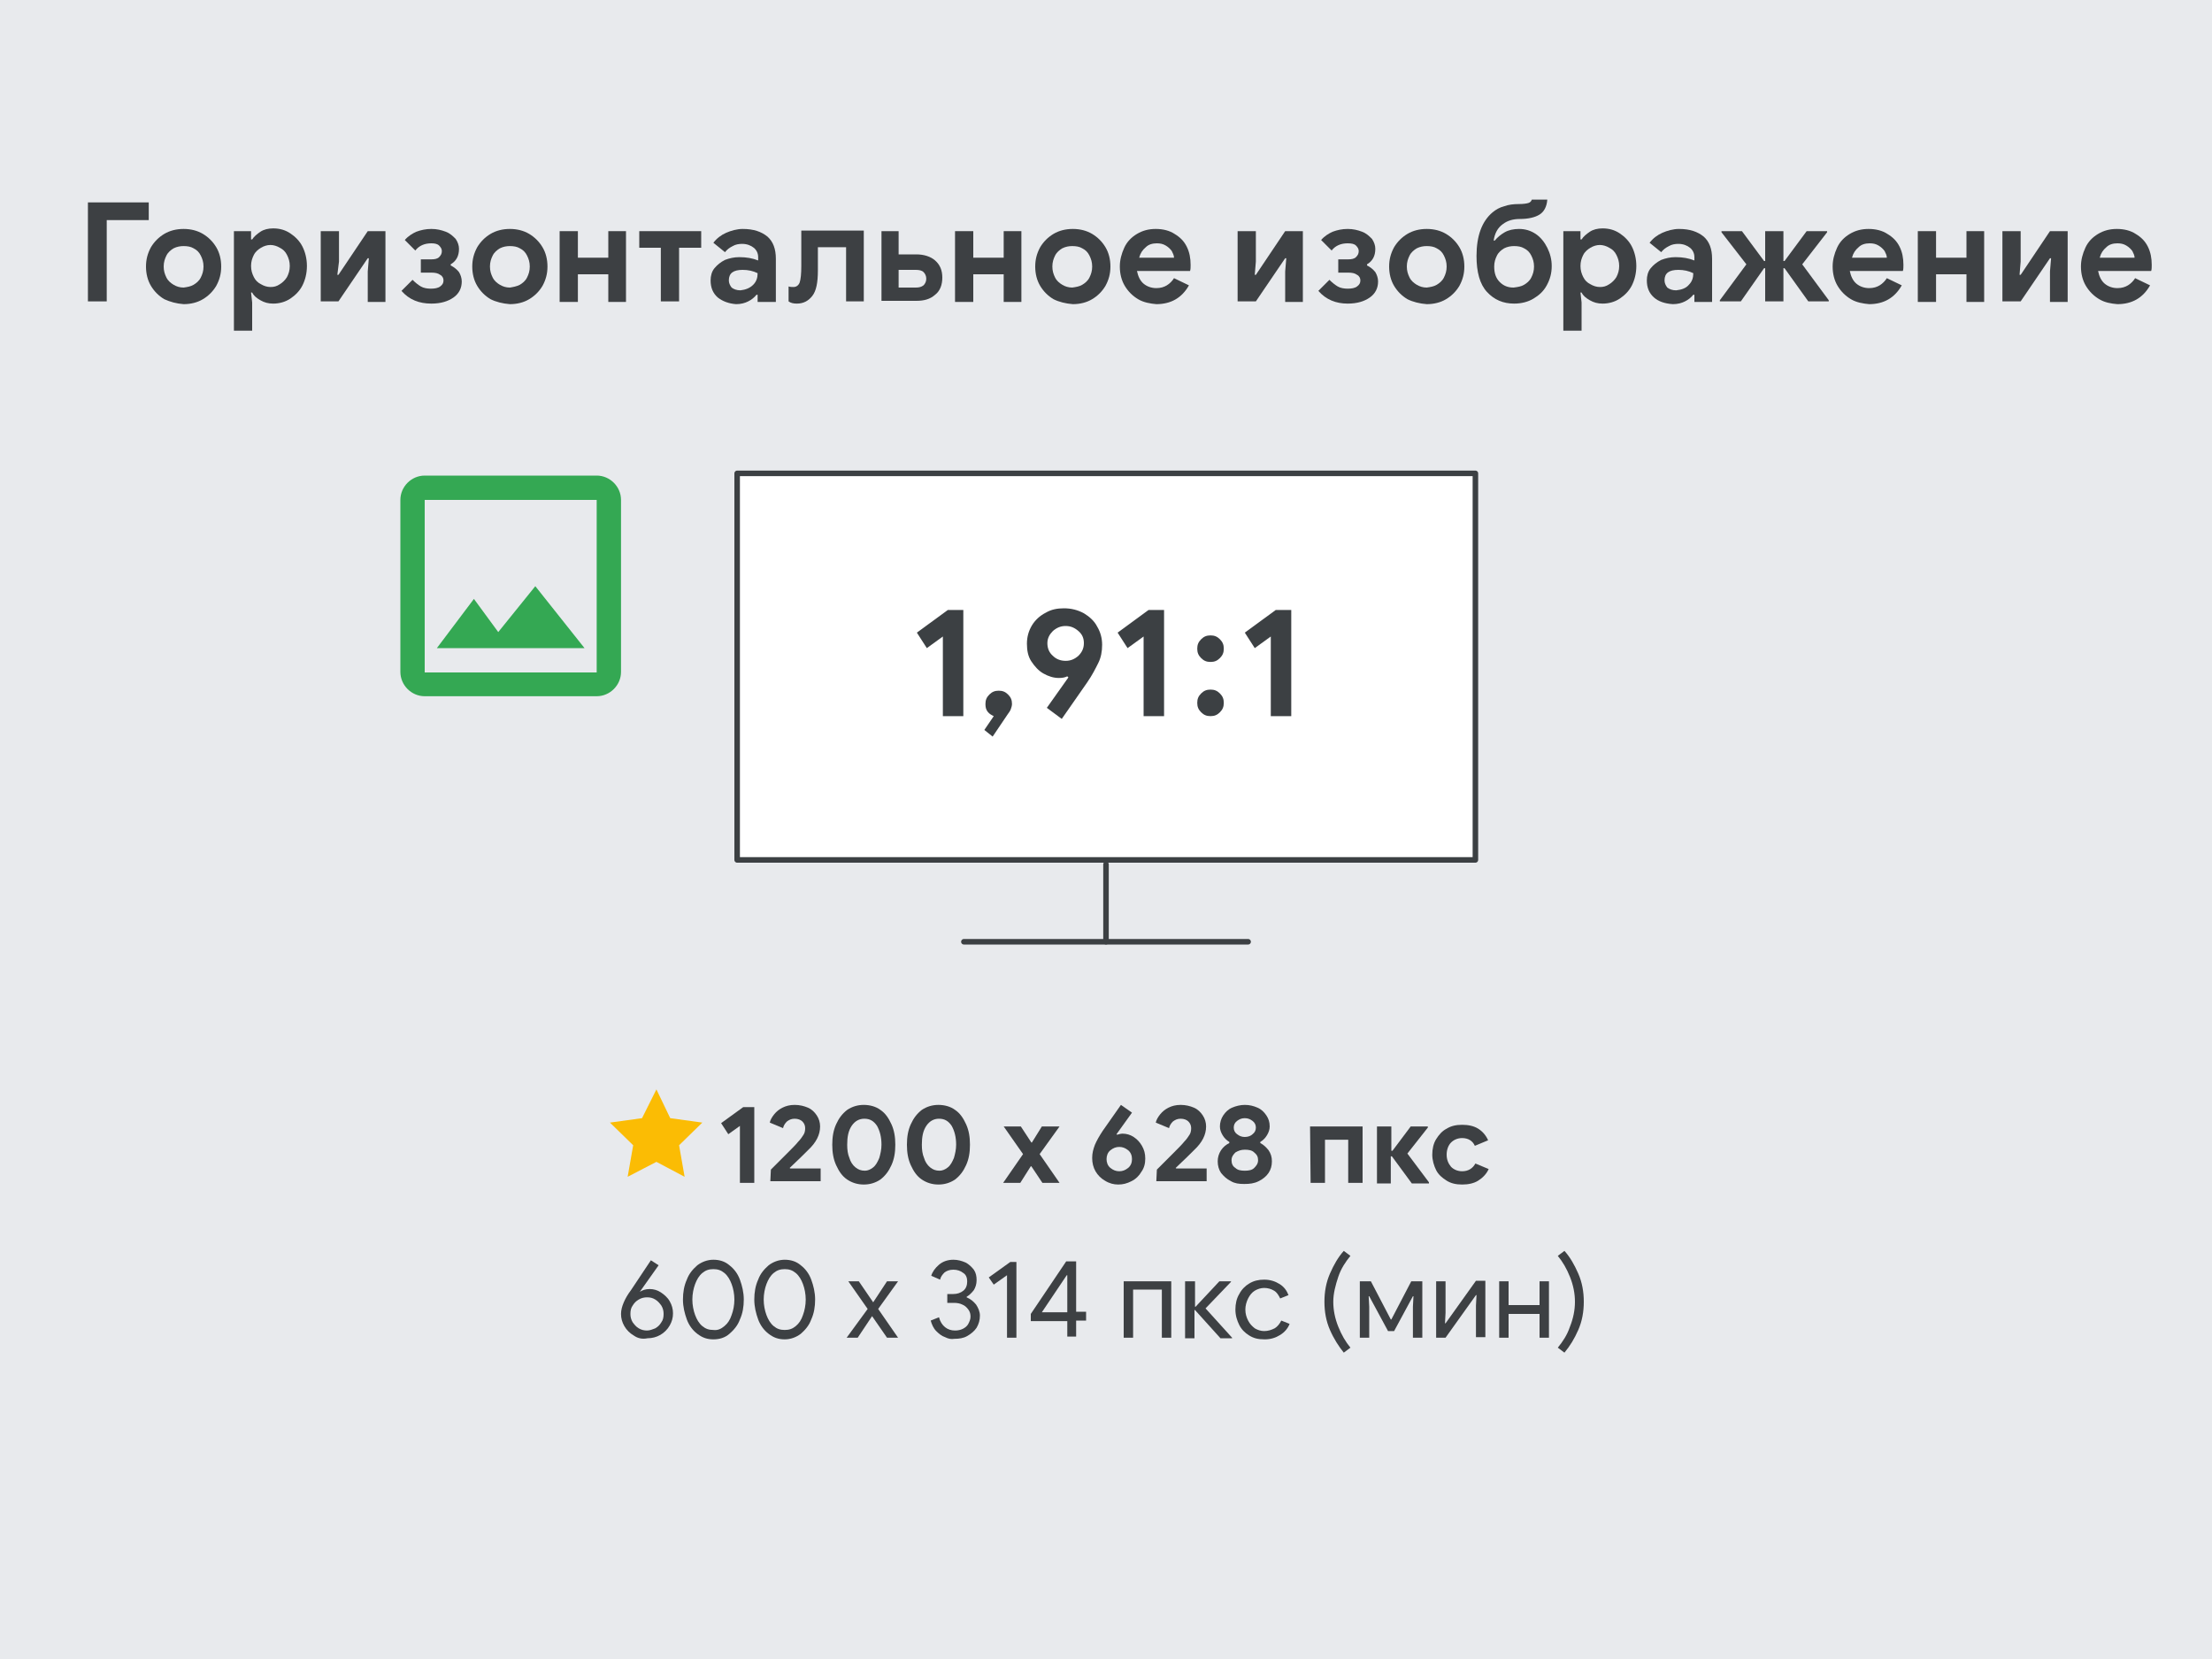 <?xml version="1.0" encoding="utf-8"?>
<!-- Generator: Adobe Illustrator 26.0.1, SVG Export Plug-In . SVG Version: 6.00 Build 0)  -->
<svg version="1.1" id="Layer_1" xmlns="http://www.w3.org/2000/svg" xmlns:xlink="http://www.w3.org/1999/xlink" x="0px" y="0px"
	 viewBox="0 0 400 300" style="enable-background:new 0 0 400 300;" xml:space="preserve">
<rect x="0" y="0" width="400" height="300" fill="#808080" stroke="none"/>
<style type="text/css">
	.st0{fill:#E8EAED;stroke:#E8EAED;stroke-width:0.67;stroke-linecap:round;stroke-linejoin:round;stroke-miterlimit:10;}
	.st1{fill:#3D4043;}
	.st2{fill:none;stroke:#3C4043;stroke-linecap:round;stroke-linejoin:round;stroke-miterlimit:10;}
	.st3{fill:#FFFFFF;stroke:#3C4043;stroke-linecap:round;stroke-linejoin:round;stroke-miterlimit:10;}
	.st4{fill:#FBBC04;}
	.st5{fill:#34A853;}
	.st6{fill:#3C4043;}
</style>
<rect class="st0" width="400" height="300"/>
<g>
	<g>
		<g>
			<g>
				<path class="st1" d="M133.8,203.6l-2.1,1.5l-1.3-2l4-2.9h2v13.7h-2.6L133.8,203.6L133.8,203.6z"/>
				<path class="st1" d="M139.4,211.5c0.4-0.4,1.3-1.3,2.5-2.5c1.3-1.3,2.1-2.1,2.4-2.5c0.5-0.5,0.8-1,1-1.3s0.3-0.7,0.3-1.2
					s-0.2-0.9-0.5-1.2s-0.8-0.5-1.4-0.5c-0.6,0-1,0.2-1.4,0.5c-0.3,0.3-0.6,0.7-0.7,1.2l-2.4-1c0.1-0.5,0.4-1,0.8-1.5
					c0.4-0.5,0.9-0.9,1.5-1.2s1.3-0.5,2.2-0.5s1.7,0.2,2.4,0.5s1.2,0.8,1.6,1.4c0.4,0.6,0.6,1.3,0.6,2c0,1.5-0.7,2.9-2.2,4.3
					c-0.6,0.6-1.7,1.7-3.3,3.2l0.1,0.1h5.5v2.3h-9.1L139.4,211.5L139.4,211.5z"/>
				<path class="st1" d="M153.2,213.3c-0.9-0.6-1.5-1.5-2-2.6s-0.7-2.3-0.7-3.7s0.2-2.6,0.7-3.7c0.5-1.1,1.1-1.9,2-2.6
					c0.9-0.6,1.9-0.9,3-0.9s2.2,0.3,3,0.9c0.9,0.6,1.5,1.5,2,2.6s0.7,2.3,0.7,3.7s-0.2,2.6-0.7,3.7s-1.1,1.9-2,2.6
					c-0.9,0.6-1.9,0.9-3,0.9C155.1,214.2,154.1,213.9,153.2,213.3z M157.9,211.1c0.5-0.4,0.8-1,1.1-1.7c0.2-0.7,0.4-1.5,0.4-2.4
					c0-1.4-0.3-2.5-0.8-3.4c-0.6-0.9-1.3-1.3-2.3-1.3c-0.9,0-1.7,0.4-2.3,1.3c-0.6,0.9-0.8,2-0.8,3.4c0,0.9,0.1,1.7,0.4,2.4
					c0.2,0.7,0.6,1.3,1.1,1.7s1,0.6,1.7,0.6C156.9,211.7,157.4,211.5,157.9,211.1z"/>
				<path class="st1" d="M166.7,213.3c-0.9-0.6-1.5-1.5-2-2.6s-0.7-2.3-0.7-3.7s0.2-2.6,0.7-3.7c0.5-1.1,1.1-1.9,2-2.6
					c0.9-0.6,1.9-0.9,3-0.9s2.2,0.3,3,0.9c0.9,0.6,1.5,1.5,2,2.6s0.7,2.3,0.7,3.7s-0.2,2.6-0.7,3.7s-1.1,1.9-2,2.6
					c-0.9,0.6-1.9,0.9-3,0.9C168.6,214.2,167.6,213.9,166.7,213.3z M171.4,211.1c0.5-0.4,0.8-1,1.1-1.7c0.2-0.7,0.4-1.5,0.4-2.4
					c0-1.4-0.3-2.5-0.8-3.4c-0.6-0.9-1.3-1.3-2.3-1.3c-0.9,0-1.7,0.4-2.3,1.3c-0.6,0.9-0.8,2-0.8,3.4c0,0.9,0.1,1.7,0.4,2.4
					c0.2,0.7,0.6,1.3,1.1,1.7s1,0.6,1.7,0.6C170.4,211.7,170.9,211.5,171.4,211.1z"/>
				<path class="st1" d="M185,208.7l-3.5-5h3.1l1.9,2.9h0.1l1.8-2.9h3.2l-3.6,5l3.6,5.2h-3.1l-2-3h-0.1l-1.9,3h-3.1L185,208.7z"/>
				<path class="st1" d="M199.8,213.5c-0.7-0.4-1.3-1-1.7-1.7s-0.6-1.5-0.6-2.4s0.2-1.6,0.5-2.4c0.3-0.7,0.8-1.6,1.4-2.5l3.3-4.7
					l2,1.4l-2.8,3.9l0.1,0.1c0.3-0.1,0.7-0.2,1-0.2c0.7,0,1.4,0.2,2,0.6c0.6,0.4,1.1,0.9,1.5,1.6c0.4,0.7,0.6,1.4,0.6,2.3
					c0,0.9-0.2,1.7-0.7,2.4c-0.4,0.7-1,1.3-1.8,1.7s-1.5,0.6-2.4,0.6C201.4,214.2,200.6,214,199.8,213.5z M204,211.2
					c0.5-0.4,0.7-1,0.7-1.6s-0.2-1.2-0.7-1.6s-1-0.6-1.6-0.6s-1.1,0.2-1.6,0.6s-0.7,1-0.7,1.6s0.2,1.2,0.7,1.6
					c0.5,0.4,1,0.6,1.6,0.6S203.5,211.6,204,211.2z"/>
				<path class="st1" d="M209.2,211.5c0.4-0.4,1.3-1.3,2.5-2.5c1.3-1.3,2.1-2.1,2.4-2.5c0.5-0.5,0.8-1,1-1.3s0.3-0.7,0.3-1.2
					s-0.2-0.9-0.5-1.2s-0.8-0.5-1.4-0.5c-0.6,0-1,0.2-1.4,0.5c-0.3,0.3-0.6,0.7-0.7,1.2l-2.4-1c0.1-0.5,0.4-1,0.8-1.5
					c0.4-0.5,0.9-0.9,1.5-1.2s1.3-0.5,2.2-0.5s1.7,0.2,2.4,0.5s1.2,0.8,1.6,1.4c0.4,0.6,0.6,1.3,0.6,2c0,1.5-0.7,2.9-2.2,4.3
					c-0.6,0.6-1.7,1.7-3.3,3.2l0.1,0.1h5.5v2.3h-9.1L209.2,211.5L209.2,211.5z"/>
				<path class="st1" d="M222.6,213.6c-0.8-0.4-1.3-0.9-1.8-1.5c-0.4-0.6-0.6-1.3-0.6-2.1c0-0.7,0.2-1.4,0.6-2s0.9-1,1.5-1.3v-0.2
					c-0.5-0.3-0.9-0.7-1.2-1.2s-0.5-1-0.5-1.6c0-0.7,0.2-1.4,0.6-2c0.4-0.6,0.9-1.1,1.6-1.4s1.5-0.5,2.3-0.5c0.9,0,1.6,0.2,2.3,0.5
					s1.2,0.8,1.6,1.4c0.4,0.6,0.6,1.2,0.6,2c0,0.6-0.2,1.1-0.5,1.6s-0.7,0.9-1.2,1.2v0.2c0.6,0.3,1.1,0.8,1.5,1.3
					c0.4,0.6,0.6,1.2,0.6,2s-0.2,1.5-0.6,2.1c-0.4,0.6-1,1.1-1.8,1.5s-1.6,0.5-2.6,0.5S223.3,214,222.6,213.6z M226.8,211.2
					c0.4-0.4,0.7-0.8,0.7-1.4c0-0.6-0.2-1-0.7-1.4c-0.4-0.4-1-0.5-1.7-0.5s-1.2,0.2-1.7,0.5c-0.4,0.4-0.7,0.8-0.7,1.4
					c0,0.6,0.2,1.1,0.7,1.4c0.4,0.4,1,0.5,1.7,0.5S226.4,211.6,226.8,211.2z M226.5,205.1c0.4-0.3,0.6-0.7,0.6-1.2s-0.2-0.9-0.6-1.2
					c-0.4-0.3-0.8-0.5-1.4-0.5c-0.6,0-1,0.2-1.4,0.5s-0.6,0.7-0.6,1.2s0.2,0.9,0.6,1.2c0.4,0.3,0.8,0.5,1.4,0.5
					S226.2,205.4,226.5,205.1z"/>
				<path class="st1" d="M236.9,203.7h9.5v10.2h-2.6v-7.8h-4.2v7.8H237L236.9,203.7L236.9,203.7z"/>
				<path class="st1" d="M249,203.7h2.6v4.4h0.2l3.3-4.4h3.1v0.2l-3.7,4.7l3.9,5.2v0.2h-3.1l-3.6-4.9h-0.2v4.9H249V203.7z"/>
				<path class="st1" d="M261.6,213.5c-0.8-0.5-1.5-1.1-1.9-1.9s-0.7-1.8-0.7-2.8s0.2-2,0.7-2.8s1.1-1.5,1.9-1.9
					c0.8-0.5,1.7-0.7,2.8-0.7c1.1,0,2.1,0.2,2.9,0.7s1.4,1.2,1.8,2.1l-2.4,1c-0.4-0.9-1.2-1.4-2.3-1.4c-0.8,0-1.5,0.3-2,0.8
					s-0.8,1.3-0.8,2.2s0.3,1.6,0.8,2.2c0.5,0.5,1.2,0.8,2,0.8c1.1,0,1.9-0.5,2.4-1.4l2.4,1c-0.4,0.9-1.1,1.6-1.9,2.1
					s-1.8,0.7-2.9,0.7C263.3,214.2,262.4,214,261.6,213.5z"/>
				<path class="st1" d="M114.6,241.5c-0.7-0.4-1.3-1-1.7-1.7c-0.4-0.7-0.6-1.4-0.6-2.2c0-0.7,0.2-1.4,0.5-2.1
					c0.3-0.7,0.7-1.4,1.3-2.2l3.6-5.4l1.4,0.9l-3.4,4.8l0,0c0.5-0.3,1-0.5,1.8-0.5c0.7,0,1.4,0.2,2,0.6s1.2,0.9,1.6,1.6
					c0.4,0.7,0.6,1.4,0.6,2.2s-0.2,1.5-0.6,2.2s-1,1.3-1.7,1.7s-1.5,0.6-2.3,0.6C116.1,242.2,115.3,242,114.6,241.5z M118.5,240.2
					c0.5-0.3,0.8-0.6,1.1-1.1c0.3-0.4,0.4-0.9,0.4-1.5c0-0.5-0.1-1-0.4-1.5c-0.3-0.4-0.6-0.8-1.1-1.1s-0.9-0.4-1.5-0.4
					c-0.5,0-1,0.1-1.5,0.4c-0.5,0.3-0.8,0.6-1.1,1.1c-0.3,0.4-0.4,0.9-0.4,1.5c0,0.5,0.1,1,0.4,1.5c0.3,0.4,0.6,0.8,1.1,1.1
					s1,0.4,1.5,0.4C117.5,240.6,118,240.4,118.5,240.2z"/>
				<path class="st1" d="M126.1,241.2c-0.8-0.6-1.5-1.5-1.9-2.6s-0.7-2.3-0.7-3.6s0.2-2.5,0.7-3.6c0.4-1.1,1.1-1.9,1.9-2.6
					c0.8-0.6,1.8-1,2.9-1c1.1,0,2.1,0.3,2.9,1c0.8,0.6,1.5,1.5,1.9,2.6s0.7,2.3,0.7,3.6s-0.2,2.5-0.7,3.6c-0.4,1.1-1.1,1.9-1.9,2.6
					s-1.8,1-2.9,1C127.9,242.2,127,241.9,126.1,241.2z M131,239.8c0.6-0.5,1-1.1,1.3-2c0.3-0.8,0.5-1.8,0.5-2.8s-0.2-2-0.5-2.8
					s-0.7-1.5-1.3-2s-1.2-0.7-2-0.7s-1.4,0.2-2,0.7s-1,1.2-1.3,2s-0.5,1.8-0.5,2.8s0.2,2,0.5,2.8s0.7,1.5,1.3,2
					c0.6,0.5,1.2,0.7,2,0.7C129.8,240.6,130.4,240.3,131,239.8z"/>
				<path class="st1" d="M139,241.2c-0.8-0.6-1.5-1.5-1.9-2.6s-0.7-2.3-0.7-3.6s0.2-2.5,0.7-3.6c0.4-1.1,1.1-1.9,1.9-2.6
					c0.8-0.6,1.8-1,2.9-1c1.1,0,2.1,0.3,2.9,1c0.8,0.6,1.5,1.5,1.9,2.6s0.7,2.3,0.7,3.6s-0.2,2.5-0.7,3.6c-0.4,1.1-1.1,1.9-1.9,2.6
					c-0.8,0.6-1.8,1-2.9,1S139.9,241.9,139,241.2z M143.9,239.8c0.6-0.5,1-1.1,1.3-2c0.3-0.8,0.5-1.8,0.5-2.8s-0.2-2-0.5-2.8
					s-0.7-1.5-1.3-2s-1.2-0.7-2-0.7s-1.4,0.2-2,0.7s-1,1.2-1.3,2s-0.5,1.8-0.5,2.8s0.2,2,0.5,2.8s0.7,1.5,1.3,2s1.2,0.7,2,0.7
					S143.3,240.3,143.9,239.8z"/>
				<path class="st1" d="M156.9,236.7l-3.5-5h1.9l2.6,3.8l2.5-3.8h2l-3.6,5l3.6,5.2h-2l-2.7-3.9l-2.6,3.9h-2L156.9,236.7z"/>
				<path class="st1" d="M170.9,241.8c-0.6-0.2-1.1-0.6-1.6-1.1s-0.8-1.2-1-1.9l1.5-0.6c0.2,0.8,0.6,1.4,1.1,1.8
					c0.5,0.4,1.1,0.6,1.8,0.6c0.5,0,1-0.1,1.4-0.3s0.8-0.5,1-0.9s0.4-0.8,0.4-1.3s-0.1-0.9-0.4-1.3s-0.6-0.7-1.1-0.9
					c-0.4-0.2-0.9-0.3-1.5-0.3h-1.2V234h1.1c0.7,0,1.3-0.2,1.8-0.6s0.7-1,0.7-1.7c0-0.6-0.2-1.2-0.7-1.5c-0.5-0.4-1.1-0.6-1.8-0.6
					s-1.2,0.2-1.6,0.5c-0.4,0.4-0.7,0.8-0.8,1.3l-1.6-0.7c0.2-0.7,0.7-1.4,1.4-2s1.6-0.9,2.6-0.9c0.8,0,1.5,0.2,2.2,0.5
					c0.6,0.3,1.1,0.8,1.5,1.3c0.4,0.6,0.5,1.2,0.5,1.9s-0.2,1.3-0.5,1.8c-0.4,0.5-0.8,0.9-1.3,1.2v0.1c0.7,0.3,1.2,0.7,1.7,1.3
					c0.4,0.6,0.7,1.3,0.7,2c0,0.8-0.2,1.5-0.6,2.2c-0.4,0.6-1,1.1-1.7,1.5s-1.5,0.5-2.3,0.5C172,242.2,171.5,242.1,170.9,241.8z"/>
				<path class="st1" d="M182.1,230.6l-2.4,1.7l-0.9-1.3l3.9-2.8h1.1v13.7h-1.7L182.1,230.6L182.1,230.6z"/>
				<path class="st1" d="M193,238.9h-6.6v-1.3l6.4-9.5h1.8v9.1h1.8v1.6h-1.8v2.9H193V238.9z M193,237.3v-6.7h-0.1l-4.5,6.7H193z"/>
				<path class="st1" d="M203.2,231.7h8.6v10.2h-1.7v-8.7h-5.2v8.7h-1.7L203.2,231.7L203.2,231.7z"/>
				<path class="st1" d="M214.4,231.7h1.7v4.6h0.1l4.3-4.6h2.1v0.1l-4.6,4.8l4.8,5.3v0.1h-2.1l-4.6-5.1H216v5.1h-1.7v-10.3H214.4z"
					/>
				<path class="st1" d="M225.9,241.5c-0.8-0.5-1.4-1.1-1.8-1.9c-0.4-0.8-0.7-1.7-0.7-2.8c0-1,0.2-2,0.7-2.8
					c0.4-0.8,1.1-1.5,1.8-1.9c0.8-0.5,1.7-0.7,2.7-0.7c1.1,0,2,0.3,2.8,0.8s1.3,1.2,1.6,2l-1.5,0.6c-0.3-0.6-0.6-1.1-1.1-1.4
					c-0.5-0.3-1.1-0.5-1.8-0.5c-0.6,0-1.2,0.2-1.7,0.5s-0.9,0.8-1.2,1.4c-0.3,0.6-0.5,1.3-0.5,2c0,0.8,0.2,1.4,0.5,2s0.7,1,1.2,1.4
					c0.5,0.3,1.1,0.5,1.7,0.5c0.7,0,1.3-0.2,1.9-0.5c0.5-0.3,0.9-0.8,1.2-1.4l1.5,0.6c-0.3,0.8-0.9,1.5-1.7,2s-1.7,0.8-2.8,0.8
					C227.5,242.2,226.7,242,225.9,241.5z"/>
				<path class="st1" d="M240.5,240.5c-0.7-1.6-1-3.3-1-5.1s0.3-3.5,1-5.1s1.5-3,2.5-4.1l1.2,0.9c-0.9,1.1-1.7,2.3-2.2,3.8
					s-0.9,3-0.9,4.5s0.3,3,0.9,4.5s1.3,2.7,2.2,3.8l-1.2,0.9C242.1,243.5,241.2,242.1,240.5,240.5z"/>
				<path class="st1" d="M245.9,231.7h2l3.6,6.9h0.1l3.6-6.9h2v10.2h-1.7v-5.6l0.1-1.9h-0.1l-3.4,6.3H251l-3.4-6.3h-0.1l0.1,1.9v5.6
					h-1.7L245.9,231.7L245.9,231.7z"/>
				<path class="st1" d="M259.7,231.7h1.7v5.7l-0.1,1.9h0.1l5.5-7.7h1.7v10.2h-1.7v-5.7l0.1-1.9h-0.1l-5.5,7.7h-1.7V231.7z"/>
				<path class="st1" d="M271.1,231.7h1.7v4.3h5.6v-4.3h1.7v10.2h-1.7v-4.3h-5.6v4.3h-1.7V231.7z"/>
				<path class="st1" d="M281.7,243.7c0.9-1.1,1.7-2.3,2.2-3.8c0.6-1.5,0.9-3,0.9-4.5s-0.3-3-0.9-4.5s-1.3-2.7-2.2-3.8l1.2-0.9
					c1,1.1,1.8,2.5,2.5,4.1s1,3.3,1,5.1s-0.3,3.5-1,5.1s-1.5,2.9-2.5,4.1L281.7,243.7z"/>
			</g>
		</g>
	</g>
</g>
<g>
	<line class="st2" x1="200" y1="156.3" x2="200" y2="170.3"/>
	<line class="st2" x1="174.3" y1="170.3" x2="225.7" y2="170.3"/>
	<rect x="133.3" y="85.6" class="st3" width="133.5" height="69.9"/>
</g>
<g>
	<g>
		<path class="st1" d="M15.9,36.6h11v3.2h-7.6v14.7h-3.4V36.6z"/>
		<path class="st1" d="M29.7,54.1c-1-0.6-1.8-1.4-2.4-2.4s-0.9-2.2-0.9-3.5s0.3-2.4,0.9-3.5c0.6-1,1.4-1.8,2.4-2.4
			c1-0.6,2.2-0.9,3.5-0.9s2.5,0.3,3.5,0.9c1,0.6,1.8,1.4,2.4,2.4c0.6,1,0.9,2.2,0.9,3.5s-0.3,2.4-0.9,3.5c-0.6,1-1.4,1.8-2.4,2.4
			c-1,0.6-2.2,0.9-3.5,0.9C31.9,54.9,30.8,54.6,29.7,54.1z M35,51.5c0.5-0.3,1-0.7,1.3-1.3s0.5-1.2,0.5-2s-0.2-1.4-0.5-2
			s-0.7-1-1.3-1.3c-0.5-0.3-1.1-0.4-1.8-0.4c-0.6,0-1.2,0.1-1.8,0.4c-0.5,0.3-1,0.7-1.3,1.3s-0.5,1.2-0.5,2s0.2,1.4,0.5,2
			s0.8,1,1.3,1.3s1.1,0.5,1.8,0.5C33.9,51.9,34.5,51.8,35,51.5z"/>
		<path class="st1" d="M42.3,41.8h3.1v1.5h0.2c0.3-0.5,0.9-1,1.5-1.4s1.4-0.6,2.3-0.6c1.2,0,2.2,0.3,3.1,0.9
			c0.9,0.6,1.7,1.4,2.2,2.4s0.8,2.2,0.8,3.5s-0.3,2.5-0.8,3.5s-1.3,1.8-2.2,2.4c-0.9,0.6-2,0.9-3.1,0.9c-0.9,0-1.6-0.2-2.3-0.6
			c-0.7-0.4-1.2-0.8-1.5-1.4h-0.2l0.2,1.8v5.1h-3.3V41.8z M50.6,51.4c0.5-0.3,1-0.8,1.3-1.3c0.3-0.6,0.5-1.2,0.5-2s-0.2-1.4-0.5-2
			s-0.7-1-1.3-1.3c-0.5-0.3-1.1-0.5-1.7-0.5c-0.6,0-1.2,0.2-1.7,0.5s-1,0.7-1.3,1.3s-0.5,1.2-0.5,2s0.2,1.4,0.5,2s0.7,1,1.3,1.3
			c0.5,0.3,1.1,0.5,1.7,0.5S50,51.8,50.6,51.4z"/>
		<path class="st1" d="M58,41.8h3.3v5.5L61,49.7h0.2l5.3-7.9h3.2v12.8h-3.2v-5.5l0.2-2.4h-0.2l-5.3,7.8H58V41.8z"/>
		<path class="st1" d="M72.6,52.6l2-2c0.5,0.5,1,0.9,1.5,1.2s1.2,0.4,1.8,0.4c0.7,0,1.3-0.1,1.7-0.4c0.4-0.3,0.6-0.6,0.6-1.1
			c0-0.4-0.2-0.8-0.6-1c-0.4-0.3-0.9-0.4-1.6-0.4h-1.9v-2.4H78c0.6,0,1.1-0.1,1.4-0.4s0.5-0.6,0.5-1.1c0-0.4-0.2-0.7-0.5-1
			S78.6,44,78,44c-1.2,0-2.2,0.4-2.9,1.3l-1.9-1.9c0.6-0.7,1.4-1.2,2.1-1.5c0.8-0.3,1.7-0.5,2.7-0.5s1.8,0.2,2.6,0.5
			c0.8,0.3,1.3,0.8,1.8,1.3c0.4,0.6,0.6,1.2,0.6,1.8c0,1.3-0.5,2.2-1.5,2.8V48c0.6,0.3,1.1,0.7,1.5,1.2c0.3,0.5,0.5,1.1,0.5,1.7
			c0,1.2-0.5,2.2-1.5,2.9s-2.3,1.1-4,1.1C75.8,54.9,74,54.2,72.6,52.6z"/>
		<path class="st1" d="M88.7,54.1c-1-0.6-1.8-1.4-2.4-2.4s-0.9-2.2-0.9-3.5s0.3-2.4,0.9-3.5c0.6-1,1.4-1.8,2.4-2.4
			c1-0.6,2.2-0.9,3.5-0.9s2.5,0.3,3.5,0.9c1,0.6,1.8,1.4,2.4,2.4s0.9,2.2,0.9,3.5s-0.3,2.4-0.9,3.5c-0.6,1-1.4,1.8-2.4,2.4
			c-1,0.6-2.2,0.9-3.5,0.9C90.9,54.9,89.7,54.6,88.7,54.1z M94,51.5c0.5-0.3,1-0.7,1.3-1.3s0.5-1.2,0.5-2s-0.2-1.4-0.5-2
			s-0.7-1-1.3-1.3c-0.5-0.3-1.1-0.4-1.8-0.4c-0.6,0-1.2,0.1-1.8,0.4c-0.5,0.3-1,0.7-1.3,1.3s-0.5,1.2-0.5,2s0.2,1.4,0.5,2
			s0.8,1,1.3,1.3s1.1,0.5,1.8,0.5C92.8,51.9,93.4,51.8,94,51.5z"/>
		<path class="st1" d="M101.2,41.8h3.3v4.8h5.5v-4.8h3.2v12.8H110v-5h-5.5v5h-3.3V41.8z"/>
		<path class="st1" d="M119.6,44.8h-4v-3h11.2v3h-4v9.7h-3.3v-9.7H119.6z"/>
		<path class="st1" d="M129.8,53.8c-0.9-0.8-1.3-1.8-1.3-3.1c0-0.8,0.2-1.6,0.7-2.2c0.5-0.6,1.1-1.1,1.9-1.5
			c0.8-0.3,1.6-0.5,2.6-0.5c1.3,0,2.4,0.2,3.4,0.6v-0.6c0-0.7-0.3-1.3-0.8-1.7s-1.2-0.7-2.1-0.7c-0.6,0-1.2,0.1-1.7,0.4
			c-0.6,0.3-1,0.6-1.4,1.1l-2.1-1.7c0.6-0.8,1.4-1.4,2.3-1.8c0.9-0.4,2-0.7,3-0.7c2,0,3.4,0.5,4.5,1.4c1,0.9,1.5,2.2,1.5,4v7.8H137
			v-1.3h-0.2c-0.4,0.5-0.9,0.9-1.5,1.2S134,55,133.1,55C131.8,54.9,130.7,54.5,129.8,53.8z M136.2,51.5c0.6-0.6,0.8-1.3,0.8-2.1
			c-0.8-0.4-1.7-0.6-2.7-0.6c-1.7,0-2.5,0.6-2.5,1.9c0,0.5,0.2,0.9,0.5,1.3c0.4,0.3,0.9,0.5,1.6,0.5
			C134.8,52.4,135.6,52.1,136.2,51.5z"/>
		<path class="st1" d="M142.6,54.5v-2.7c0.3,0.1,0.6,0.1,0.9,0.1c0.5,0,0.9-0.3,1.1-0.8c0.2-0.6,0.3-1.6,0.3-3v-6.4h11.3v12.8H153
			v-9.8h-5.1v4.2c0,2.2-0.3,3.7-1,4.6c-0.7,0.9-1.6,1.4-2.8,1.4C143.5,54.9,143,54.8,142.6,54.5z"/>
		<path class="st1" d="M159.4,41.8h3.1V46h3.2c1.4,0,2.6,0.4,3.4,1.1c0.9,0.8,1.3,1.8,1.3,3.1s-0.4,2.4-1.3,3.1
			c-0.9,0.8-2,1.1-3.4,1.1h-6.3V41.8z M165.6,52c0.6,0,1-0.1,1.4-0.4c0.3-0.3,0.5-0.7,0.5-1.2s-0.2-0.9-0.5-1.2s-0.8-0.4-1.4-0.4
			h-3.1V52H165.6z"/>
		<path class="st1" d="M172.7,41.8h3.3v4.8h5.5v-4.8h3.2v12.8h-3.2v-5H176v5h-3.3V41.8z"/>
		<path class="st1" d="M190.5,54.1c-1-0.6-1.8-1.4-2.4-2.4c-0.6-1-0.9-2.2-0.9-3.5s0.3-2.4,0.9-3.5c0.6-1,1.4-1.8,2.4-2.4
			c1-0.6,2.2-0.9,3.5-0.9s2.5,0.3,3.5,0.9c1,0.6,1.8,1.4,2.4,2.4c0.6,1,0.9,2.2,0.9,3.5s-0.3,2.4-0.9,3.5c-0.6,1-1.4,1.8-2.4,2.4
			c-1,0.6-2.2,0.9-3.5,0.9C192.7,54.9,191.5,54.6,190.5,54.1z M195.7,51.5c0.5-0.3,1-0.7,1.3-1.3s0.5-1.2,0.5-2s-0.2-1.4-0.5-2
			s-0.7-1-1.3-1.3c-0.5-0.3-1.1-0.4-1.8-0.4c-0.6,0-1.2,0.1-1.8,0.4c-0.5,0.3-1,0.7-1.3,1.3s-0.5,1.2-0.5,2s0.2,1.4,0.5,2
			s0.8,1,1.3,1.3s1.1,0.5,1.8,0.5C194.6,51.9,195.2,51.8,195.7,51.5z"/>
		<path class="st1" d="M205.8,54.1c-1-0.6-1.8-1.4-2.4-2.4c-0.6-1-0.9-2.2-0.9-3.5c0-1.2,0.3-2.3,0.8-3.4s1.3-1.9,2.3-2.5
			s2.1-0.9,3.4-0.9c1.3,0,2.5,0.3,3.4,0.9c1,0.6,1.7,1.3,2.2,2.3s0.7,2.1,0.7,3.3c0,0.4,0,0.8-0.1,1.1h-9.6c0.2,1,0.6,1.8,1.2,2.3
			c0.6,0.5,1.4,0.8,2.3,0.8c0.8,0,1.4-0.2,1.9-0.5s1-0.8,1.3-1.3l2.7,1.3c-1.3,2.3-3.3,3.4-5.9,3.4C208,54.9,206.8,54.7,205.8,54.1z
			 M212.3,46.6c0-0.4-0.2-0.8-0.4-1.2c-0.3-0.4-0.6-0.7-1.1-1s-1-0.4-1.6-0.4c-0.8,0-1.5,0.2-2,0.7c-0.6,0.5-1,1.1-1.2,1.9H212.3z"
			/>
		<path class="st1" d="M223.8,41.8h3.3v5.5l-0.2,2.4h0.2l5.3-7.9h3.2v12.8h-3.2v-5.5l0.2-2.4h-0.2l-5.3,7.8h-3.3V41.8z"/>
		<path class="st1" d="M238.4,52.6l2-2c0.5,0.5,1,0.9,1.5,1.2s1.2,0.4,1.8,0.4c0.7,0,1.3-0.1,1.7-0.4c0.4-0.3,0.6-0.6,0.6-1.1
			c0-0.4-0.2-0.8-0.6-1c-0.4-0.3-0.9-0.4-1.6-0.4H242v-2.4h1.8c0.6,0,1.1-0.1,1.4-0.4s0.5-0.6,0.5-1.1c0-0.4-0.2-0.7-0.5-1
			s-0.8-0.4-1.5-0.4c-1.2,0-2.2,0.4-2.9,1.3l-1.9-1.9c0.6-0.7,1.4-1.2,2.1-1.5c0.8-0.3,1.7-0.5,2.7-0.5s1.8,0.2,2.6,0.5
			s1.3,0.8,1.8,1.3c0.4,0.6,0.6,1.2,0.6,1.8c0,1.3-0.5,2.2-1.5,2.8V48c0.6,0.3,1.1,0.7,1.5,1.2c0.3,0.5,0.5,1.1,0.5,1.7
			c0,1.2-0.5,2.2-1.5,2.9s-2.3,1.1-4,1.1C241.6,54.9,239.8,54.2,238.4,52.6z"/>
		<path class="st1" d="M254.5,54.1c-1-0.6-1.8-1.4-2.4-2.4c-0.6-1-0.9-2.2-0.9-3.5s0.3-2.4,0.9-3.5c0.6-1,1.4-1.8,2.4-2.4
			c1-0.6,2.2-0.9,3.5-0.9s2.5,0.3,3.5,0.9c1,0.6,1.8,1.4,2.4,2.4s0.9,2.2,0.9,3.5s-0.3,2.4-0.9,3.5c-0.6,1-1.4,1.8-2.4,2.4
			c-1,0.6-2.2,0.9-3.5,0.9C256.7,54.9,255.5,54.6,254.5,54.1z M259.8,51.5c0.5-0.3,1-0.7,1.3-1.3s0.5-1.2,0.5-2s-0.2-1.4-0.5-2
			s-0.7-1-1.3-1.3c-0.5-0.3-1.1-0.4-1.8-0.4c-0.6,0-1.2,0.1-1.8,0.4c-0.5,0.3-1,0.7-1.3,1.3s-0.5,1.2-0.5,2s0.2,1.4,0.5,2
			s0.8,1,1.3,1.3s1.1,0.5,1.8,0.5C258.7,51.9,259.3,51.8,259.8,51.5z"/>
		<path class="st1" d="M268.9,52.8c-1.3-1.4-1.9-3.6-1.9-6.5c0-3.7,1-6.3,2.9-7.9c0.6-0.5,1.3-0.9,2.1-1.1c0.8-0.3,1.7-0.4,2.6-0.4
			s1.5-0.1,1.8-0.2c0.3-0.1,0.5-0.3,0.6-0.6h2.8c-0.1,1.3-0.6,2.2-1.4,2.7s-2,0.8-3.6,0.8c-1.2,0-2.2,0.3-3,0.9
			c-1,0.7-1.5,1.7-1.7,3h0.2c0.5-0.6,1.1-1.1,1.8-1.5c0.7-0.4,1.6-0.6,2.6-0.6c1.1,0,2.1,0.3,3,0.9c0.9,0.6,1.6,1.5,2.1,2.5
			s0.8,2.1,0.8,3.3c0,1.3-0.3,2.4-0.9,3.5s-1.4,1.8-2.4,2.4c-1,0.6-2.2,0.9-3.5,0.9C271.8,54.9,270.2,54.2,268.9,52.8z M275.6,51.5
			c0.5-0.3,1-0.7,1.3-1.3s0.5-1.2,0.5-2s-0.2-1.4-0.5-2s-0.7-1-1.3-1.3c-0.5-0.3-1.1-0.4-1.8-0.4c-0.6,0-1.2,0.1-1.8,0.4
			c-0.5,0.3-1,0.7-1.3,1.3s-0.5,1.2-0.5,2c0,1.2,0.3,2.1,1,2.8s1.5,1,2.5,1C274.5,51.9,275.1,51.8,275.6,51.5z"/>
		<path class="st1" d="M282.7,41.8h3.1v1.5h0.2c0.3-0.5,0.9-1,1.5-1.4s1.4-0.6,2.3-0.6c1.2,0,2.2,0.3,3.1,0.9
			c0.9,0.6,1.7,1.4,2.2,2.4s0.8,2.2,0.8,3.5s-0.3,2.5-0.8,3.5s-1.3,1.8-2.2,2.4c-0.9,0.6-2,0.9-3.1,0.9c-0.9,0-1.6-0.2-2.3-0.6
			c-0.7-0.4-1.2-0.8-1.5-1.4h-0.2l0.2,1.8v5.1h-3.3L282.7,41.8L282.7,41.8z M291,51.4c0.5-0.3,1-0.8,1.3-1.3c0.3-0.6,0.5-1.2,0.5-2
			s-0.2-1.4-0.5-2s-0.7-1-1.3-1.3c-0.5-0.3-1.1-0.5-1.7-0.5s-1.2,0.2-1.7,0.5s-1,0.7-1.3,1.3s-0.5,1.2-0.5,2s0.2,1.4,0.5,2
			s0.7,1,1.3,1.3c0.5,0.3,1.1,0.5,1.7,0.5S290.4,51.8,291,51.4z"/>
		<path class="st1" d="M299.1,53.8c-0.9-0.8-1.3-1.8-1.3-3.1c0-0.8,0.2-1.6,0.7-2.2c0.5-0.6,1.1-1.1,1.9-1.5
			c0.8-0.3,1.6-0.5,2.6-0.5c1.3,0,2.4,0.2,3.4,0.6v-0.6c0-0.7-0.3-1.3-0.8-1.7s-1.2-0.7-2.1-0.7c-0.6,0-1.2,0.1-1.7,0.4
			c-0.6,0.3-1,0.6-1.4,1.1l-2.1-1.7c0.6-0.8,1.4-1.4,2.3-1.8c0.9-0.4,2-0.7,3-0.7c2,0,3.4,0.5,4.5,1.4c1,0.9,1.5,2.2,1.5,4v7.8h-3.2
			v-1.3h-0.2c-0.4,0.5-0.9,0.9-1.5,1.2s-1.3,0.5-2.2,0.5C301,54.9,299.9,54.5,299.1,53.8z M305.4,51.5c0.6-0.6,0.8-1.3,0.8-2.1
			c-0.8-0.4-1.7-0.6-2.7-0.6c-1.7,0-2.5,0.6-2.5,1.9c0,0.5,0.2,0.9,0.5,1.3c0.4,0.3,0.9,0.5,1.6,0.5
			C304.1,52.4,304.9,52.1,305.4,51.5z"/>
		<path class="st1" d="M311,54.3l4.8-6.5l-4.5-5.8v-0.2h3.7l4,5.4h0.2v-5.4h3.3v5.4h0.2l4-5.4h3.7V42l-4.5,5.8l4.8,6.5v0.2H327
			l-4.3-6h-0.2v6h-3.3v-6H319l-4.2,6H311V54.3z"/>
		<path class="st1" d="M334.7,54.1c-1-0.6-1.8-1.4-2.4-2.4s-0.9-2.2-0.9-3.5c0-1.2,0.3-2.3,0.8-3.4s1.3-1.9,2.3-2.5s2.1-0.9,3.4-0.9
			s2.5,0.3,3.4,0.9c1,0.6,1.7,1.3,2.2,2.3s0.7,2.1,0.7,3.3c0,0.4,0,0.8-0.1,1.1h-9.6c0.2,1,0.6,1.8,1.2,2.3s1.4,0.8,2.3,0.8
			c0.8,0,1.4-0.2,1.9-0.5s1-0.8,1.3-1.3l2.7,1.3c-1.3,2.3-3.3,3.4-5.9,3.4C336.9,54.9,335.7,54.7,334.7,54.1z M341.2,46.6
			c0-0.4-0.2-0.8-0.4-1.2c-0.3-0.4-0.6-0.7-1.1-1s-1-0.4-1.6-0.4c-0.8,0-1.5,0.2-2,0.7c-0.6,0.5-1,1.1-1.2,1.9H341.2z"/>
		<path class="st1" d="M346.8,41.8h3.3v4.8h5.5v-4.8h3.2v12.8h-3.2v-5h-5.5v5h-3.3V41.8z"/>
		<path class="st1" d="M362.1,41.8h3.3v5.5l-0.2,2.4h0.2l5.3-7.9h3.2v12.8h-3.2v-5.5l0.2-2.4h-0.2l-5.3,7.8h-3.3V41.8z"/>
		<path class="st1" d="M379.6,54.1c-1-0.6-1.8-1.4-2.4-2.4s-0.9-2.2-0.9-3.5c0-1.2,0.3-2.3,0.8-3.4s1.3-1.9,2.3-2.5s2.1-0.9,3.4-0.9
			s2.5,0.3,3.4,0.9c1,0.6,1.7,1.3,2.2,2.3s0.7,2.1,0.7,3.3c0,0.4,0,0.8-0.1,1.1h-9.6c0.2,1,0.6,1.8,1.2,2.3s1.4,0.8,2.3,0.8
			c0.8,0,1.4-0.2,1.9-0.5s1-0.8,1.3-1.3l2.7,1.3c-1.3,2.3-3.3,3.4-5.9,3.4C381.7,54.9,380.6,54.7,379.6,54.1z M386,46.6
			c0-0.4-0.2-0.8-0.4-1.2c-0.3-0.4-0.6-0.7-1.1-1s-1-0.4-1.6-0.4c-0.8,0-1.5,0.2-2,0.7c-0.6,0.5-1,1.1-1.2,1.9H386z"/>
	</g>
</g>
<polygon class="st4" points="118.7,197 121.2,202.2 127,203 122.8,207.1 123.8,212.8 118.7,210.1 113.5,212.8 114.5,207.1 
	110.3,203 116.1,202.2 "/>
<path class="st5" d="M107.9,86H76.8c-2.4,0-4.4,2-4.4,4.4v31.1c0,2.4,2,4.4,4.4,4.4h31.1c2.4,0,4.4-2,4.4-4.4V90.4
	C112.3,88,110.3,86,107.9,86z M107.9,121.6H76.8V90.4h31.1V121.6z M96.8,106l-6.7,8.3l-4.4-6l-6.7,8.9h26.7L96.8,106z"/>
<g>
	<path class="st6" d="M229.8,115.1l-2.9,2.1l-1.8-2.8l5.6-4.1h2.8v19.2h-3.7L229.8,115.1L229.8,115.1z"/>
	<path class="st6" d="M217.2,119c-0.5-0.5-0.7-1-0.7-1.7s0.2-1.2,0.7-1.7s1-0.7,1.7-0.7s1.2,0.2,1.7,0.7s0.7,1,0.7,1.7
		s-0.2,1.2-0.7,1.7s-1,0.7-1.7,0.7S217.7,119.5,217.2,119z M217.2,128.8c-0.5-0.5-0.7-1-0.7-1.7s0.2-1.2,0.7-1.7s1-0.7,1.7-0.7
		s1.2,0.2,1.7,0.7s0.7,1,0.7,1.7s-0.2,1.2-0.7,1.7s-1,0.7-1.7,0.7S217.7,129.3,217.2,128.8z"/>
	<path class="st6" d="M170.5,115.1l-2.9,2.1l-1.8-2.8l5.6-4.1h2.8v19.2h-3.7L170.5,115.1L170.5,115.1z"/>
	<path class="st6" d="M178,132l1.7-2.5c-0.4-0.2-0.8-0.4-1.1-0.8c-0.3-0.4-0.4-0.8-0.4-1.4c0-0.7,0.2-1.2,0.7-1.7s1-0.7,1.7-0.7
		s1.2,0.2,1.7,0.7s0.7,1,0.7,1.7c0,0.3-0.1,0.6-0.2,0.9c-0.1,0.3-0.3,0.6-0.6,1l-2.7,4L178,132z"/>
	<path class="st6" d="M189.3,128l3.9-5.5l-0.2-0.2c-0.4,0.2-0.9,0.3-1.5,0.3c-1,0-1.9-0.3-2.8-0.8s-1.6-1.3-2.2-2.2
		c-0.6-0.9-0.8-2-0.8-3.2s0.3-2.3,0.9-3.3c0.6-1,1.5-1.8,2.5-2.3c1-0.6,2.1-0.8,3.3-0.8c1.3,0,2.5,0.3,3.6,0.9
		c1,0.6,1.9,1.4,2.4,2.4c0.6,1,0.9,2.1,0.9,3.3c0,1.2-0.2,2.3-0.7,3.3s-1.1,2.2-2,3.5L192,130L189.3,128z M195,118.6
		c0.6-0.6,1-1.3,1-2.3c0-0.9-0.3-1.6-1-2.2c-0.7-0.6-1.4-0.9-2.3-0.9c-0.9,0-1.6,0.3-2.3,0.9c-0.6,0.6-1,1.3-1,2.2
		c0,0.9,0.3,1.7,1,2.3c0.6,0.6,1.4,0.9,2.3,0.9C193.6,119.5,194.3,119.2,195,118.6z"/>
	<path class="st6" d="M206.8,115.1l-2.9,2.1l-1.8-2.8l5.6-4.1h2.8v19.2h-3.7L206.8,115.1L206.8,115.1z"/>
</g>
</svg>
